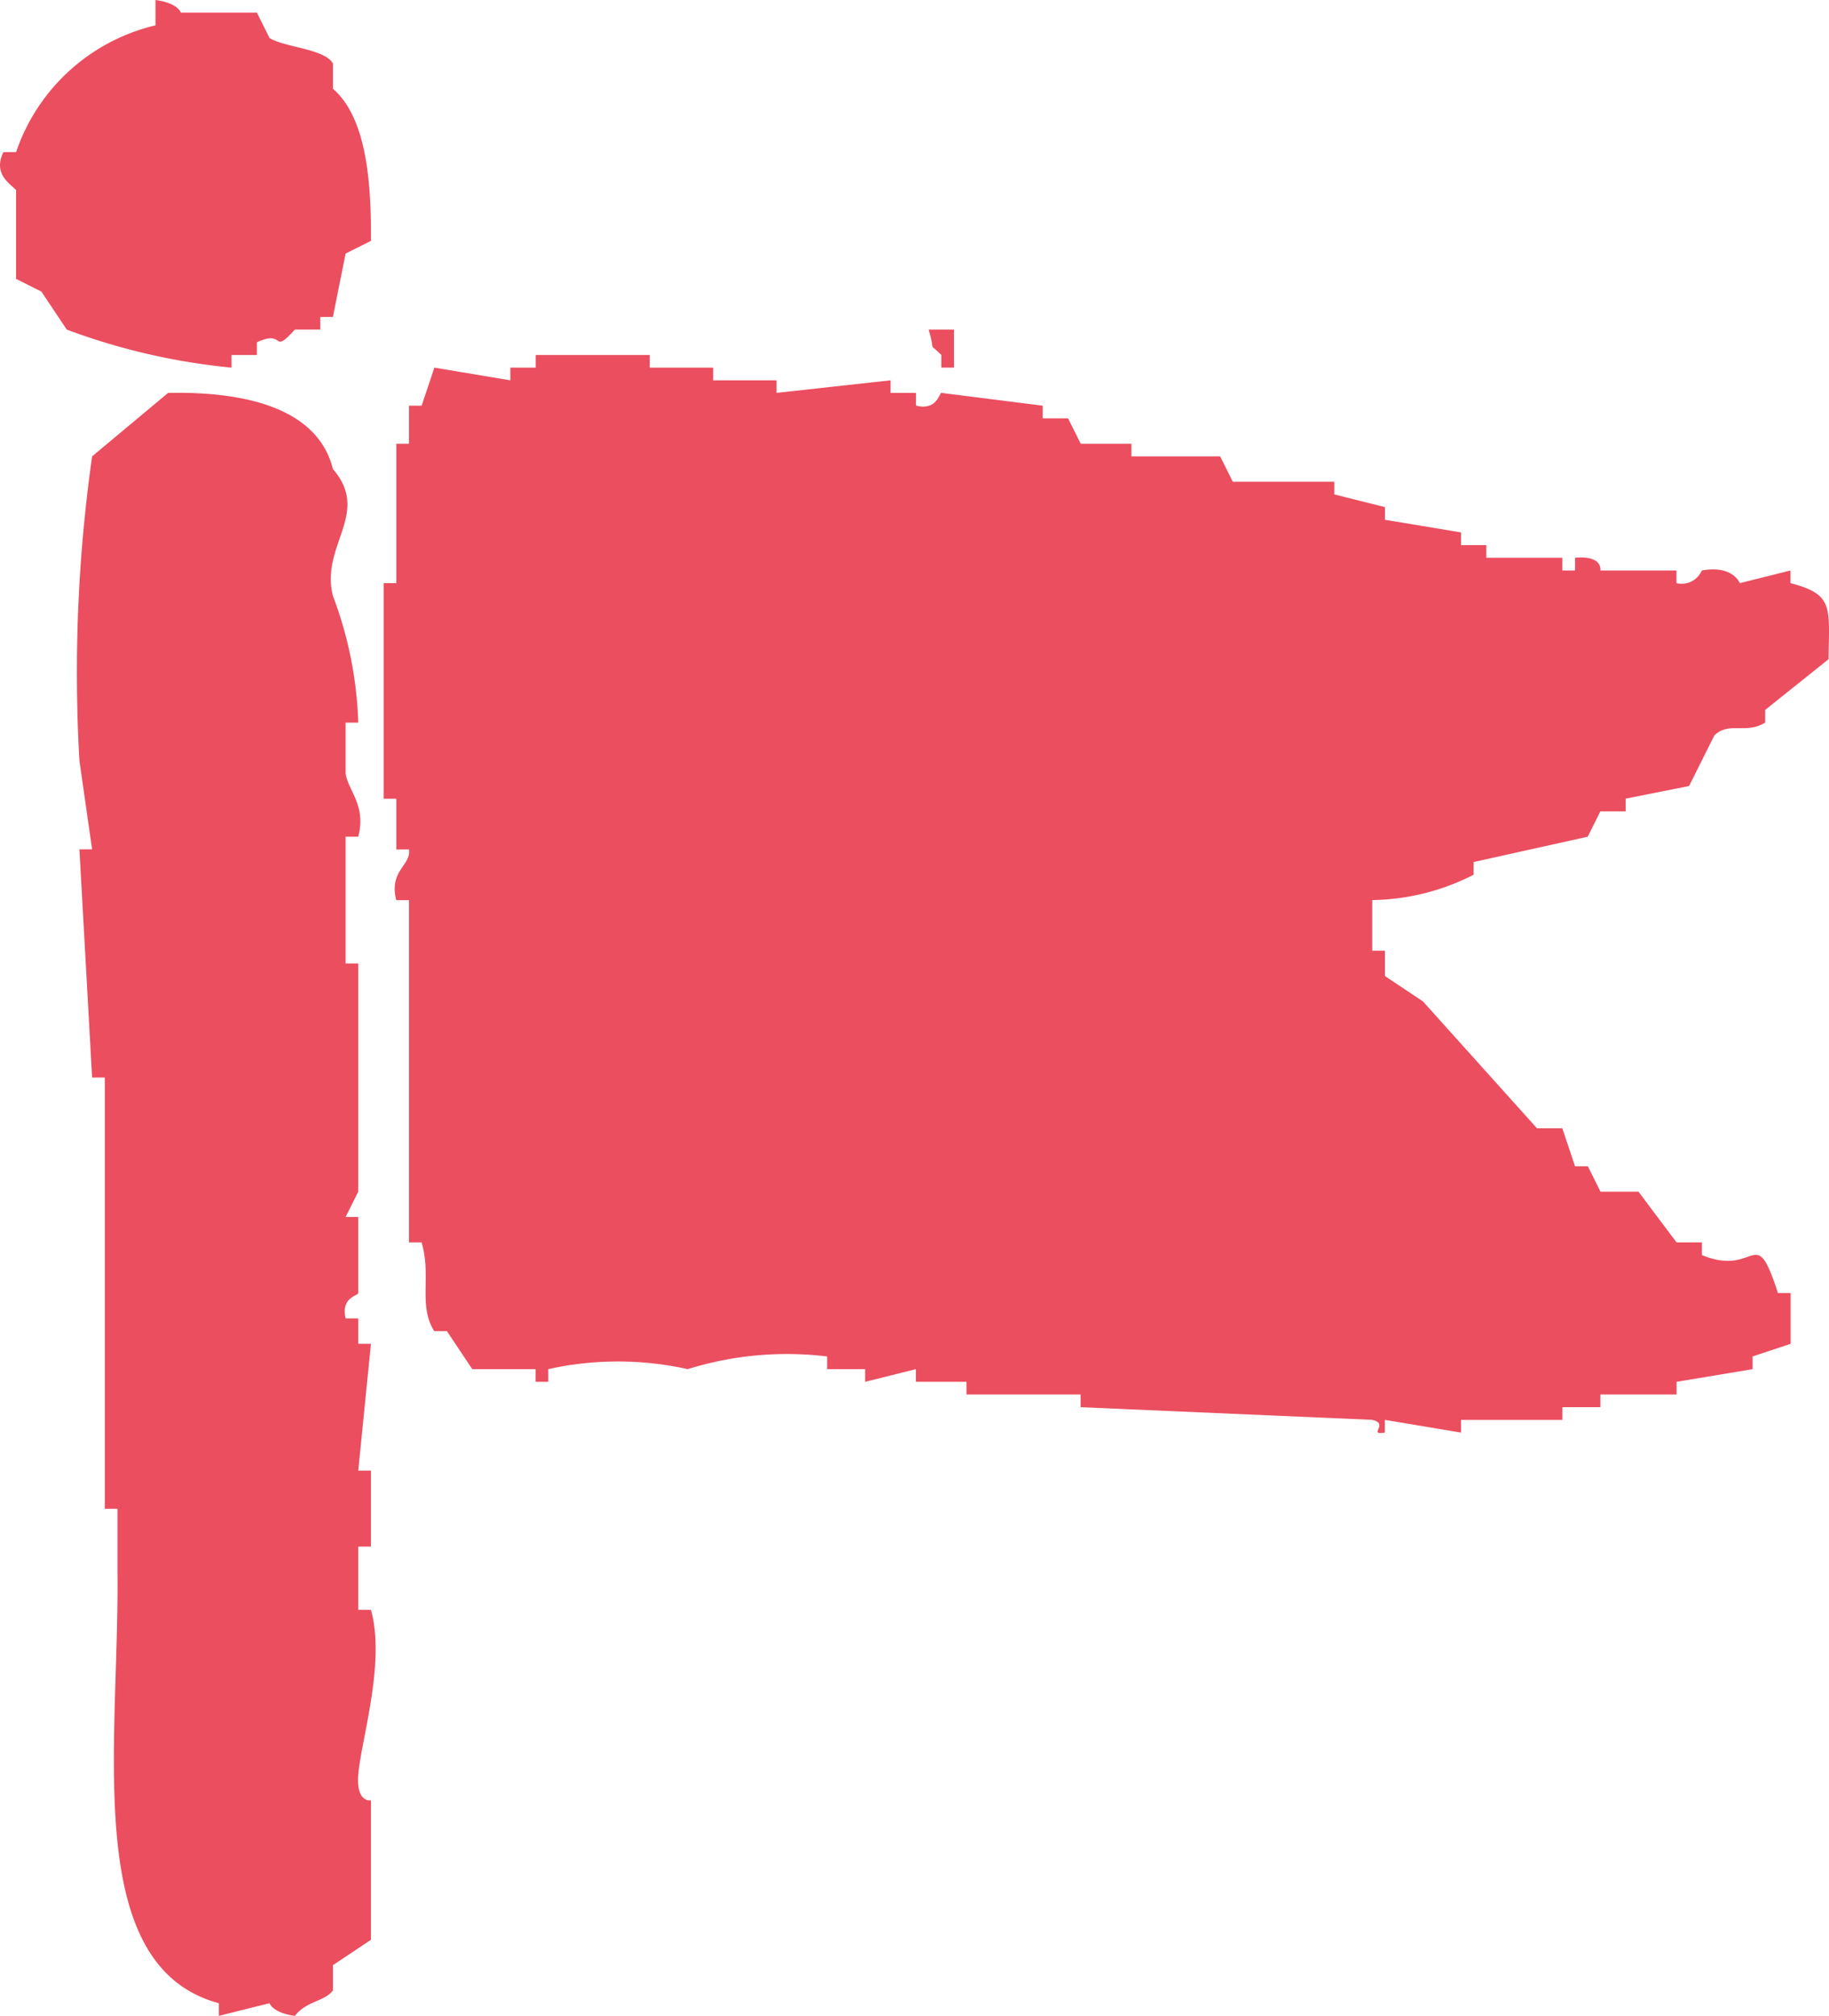 <svg xmlns="http://www.w3.org/2000/svg" width="38.182" height="42.07" viewBox="0 0 38.182 42.07"><defs><style>.cls-1{fill:#eb4e5f;fill-rule:evenodd;}</style></defs><g id="レイヤー_2" data-name="レイヤー 2"><g id="デザイン"><path class="cls-1" d="M4.833,7.673V7.409h.53V7.144c.608-.281.295.284.793-.265h.53V6.615H6.95q.132-.662.265-1.323l.529-.265c.009-1.282-.107-2.58-.794-3.175V1.323c-.179-.306-1-.331-1.323-.529L5.363.264H3.775S3.723.066,3.246,0V.529A4.06,4.06,0,0,0,.336,3.175H.071c-.226.463.151.664.265.794V5.821l.528.265.53.793A13.513,13.513,0,0,0,4.833,7.673Z"/><path class="cls-1" d="M19.651,7.409v.264h.264V6.879h-.529C19.545,7.408,19.349,7.107,19.651,7.409Z"/><path class="cls-1" d="M30.763,18.257v-.265l2.382-.529.264-.529h.529v-.265l1.323-.264q.265-.53.529-1.058c.313-.294.643-.014,1.059-.265v-.265l1.323-1.058c.017-1.1.105-1.355-.794-1.588v-.264l-1.058.264s-.143-.383-.794-.264a.457.457,0,0,1-.529.264v-.264H33.409s.06-.319-.529-.265v.265h-.265v-.265H31.028v-.265H30.5v-.264q-.793-.134-1.588-.264v-.265l-1.058-.265v-.264H25.736l-.264-.53H23.619V9.261H22.561c-.088-.177-.177-.353-.264-.529h-.53V8.467L19.651,8.2c-.042.007-.1.38-.53.264V8.2h-.529V7.938L16.211,8.2V7.938H14.888V7.673H13.565V7.409H11.184v.264h-.53v.265L9.067,7.673q-.132.4-.265.794H8.538v.794H8.273v2.91H8.009v4.5h.264v1.058h.265c.047.337-.425.441-.265,1.059h.265V25.93H8.8c.212.7-.075,1.314.265,1.852h.264l.53.794h1.323v.264h.264v-.264a6.7,6.7,0,0,1,2.911,0,6.951,6.951,0,0,1,2.91-.265v.265h.794v.264c.353-.087.706-.176,1.058-.264v.264h1.058v.265h2.382v.265l6.086.264c.365.08-.1.329.264.265v-.265L30.5,29.9v-.265h2.116V29.37h.794v-.265H35V28.84q.794-.131,1.587-.264v-.265l.794-.264V26.988h-.265c-.489-1.514-.429-.315-1.587-.793V25.93H35q-.4-.529-.794-1.058h-.794l-.264-.53H32.88c-.088-.264-.176-.529-.265-.793h-.529L29.705,20.9l-.794-.529v-.529h-.264V18.786A4.788,4.788,0,0,0,30.763,18.257Z"/><path class="cls-1" d="M7.744,33.6H7.479V32.28h.265V30.693H7.479q.132-1.323.265-2.646H7.479v-.529H7.215c-.1-.447.251-.466.264-.53V25.4H7.215l.264-.529V20.109H7.215V17.463h.264c.17-.666-.217-.961-.264-1.323V15.082h.264a8.2,8.2,0,0,0-.529-2.646c-.269-1.053.8-1.721,0-2.646C6.631,8.51,5.106,8.169,3.51,8.2L1.923,9.525a32.171,32.171,0,0,0-.265,6.35q.132.927.265,1.852H1.658l.265,4.763h.265v9h.264V32.81c.043,3.571-.772,8.222,2.117,9v.264c.352-.088.705-.177,1.058-.264,0,0,.06.2.529.264.248-.317.606-.291.794-.529v-.529l.794-.53v-2.91s-.309.059-.265-.529C7.532,36.335,8.054,34.708,7.744,33.6Z"/></g></g></svg>